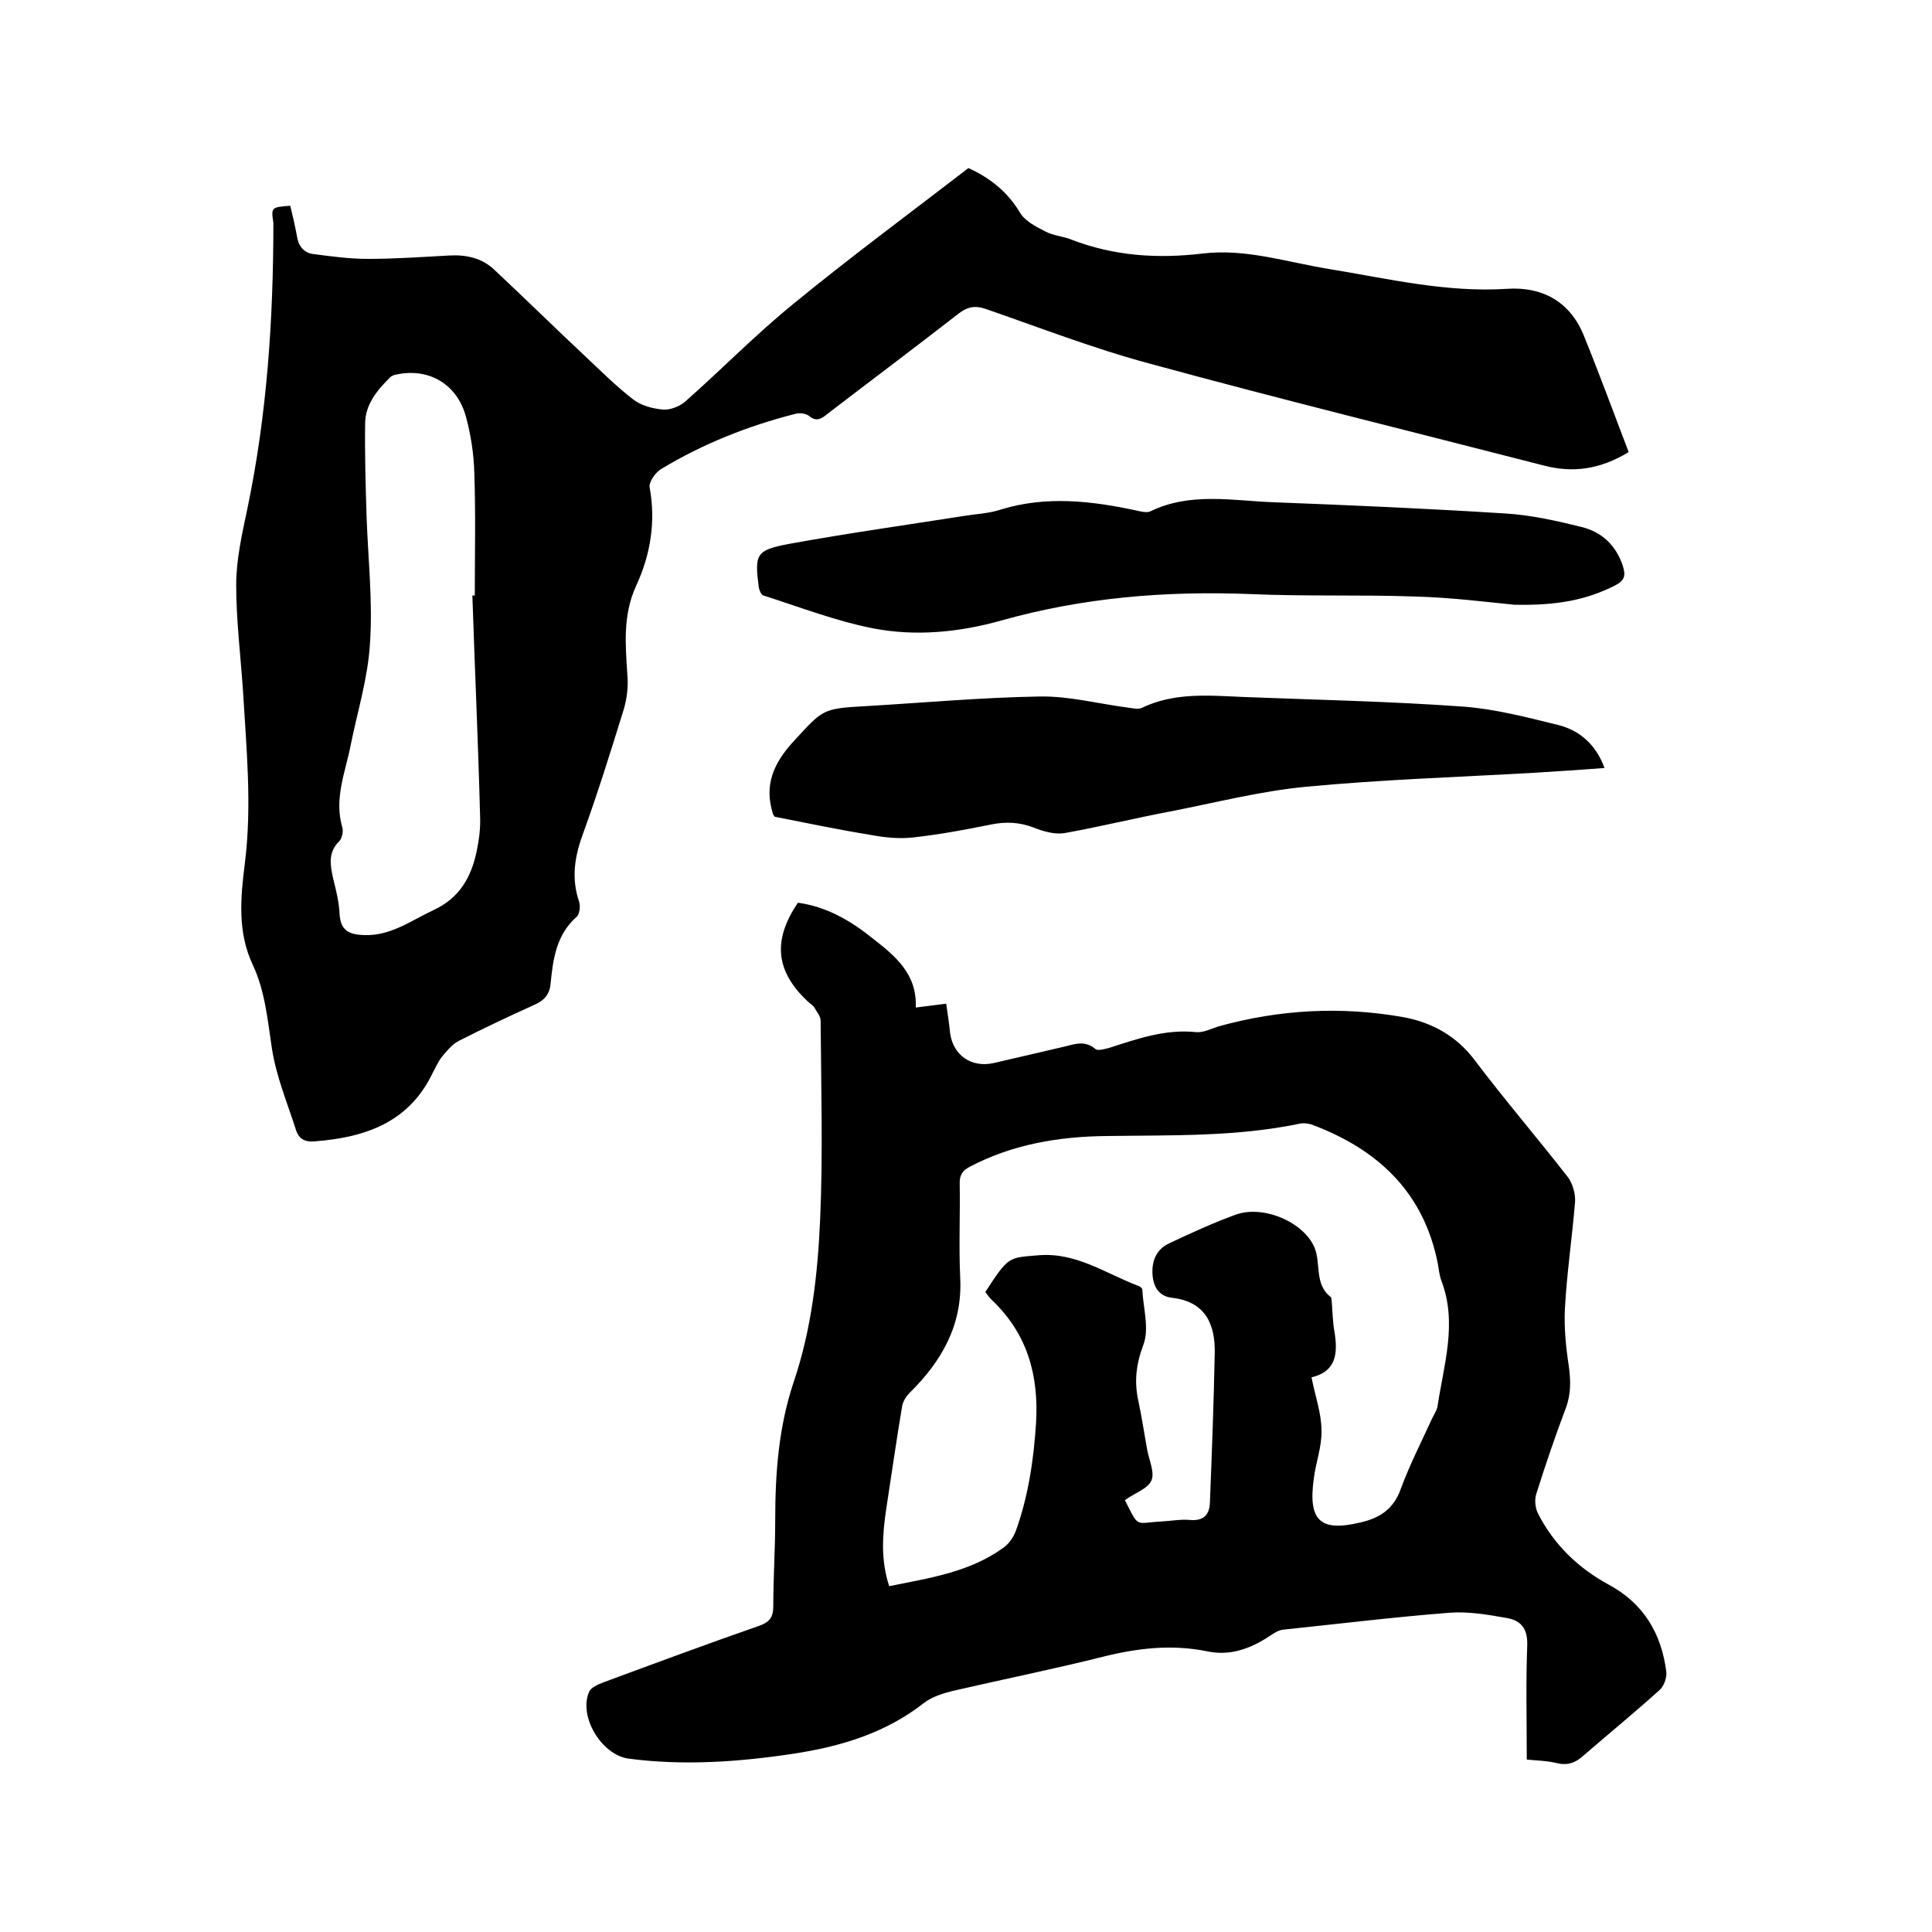 <svg enable-background="new 0 0 400 400" viewBox="0 0 400 400" xmlns="http://www.w3.org/2000/svg"><path d="m316.1 364.3c0-8.3-.2-16 .1-23.7.1-3.4-1.3-5.1-4.2-5.6-3.9-.7-8-1.4-11.9-1.1-11.5.9-22.9 2.3-34.4 3.5-1 .1-1.9.7-2.8 1.3-3.9 2.6-8.2 4.2-12.9 3.2-7.3-1.5-14.4-.7-21.6 1.1-10.4 2.6-20.8 4.7-31.2 7.1-2 .5-4.2 1.2-5.8 2.4-8 6.3-17.3 9.1-27.2 10.6-11.3 1.7-22.7 2.5-34.1 1-5.6-.8-10.4-8.8-8.1-13.9.4-.8 1.7-1.4 2.7-1.8 10.8-4 21.6-8 32.5-11.8 2.2-.8 2.9-1.8 2.9-4.1 0-5.9.4-11.8.4-17.8 0-9.7.7-19.2 3.8-28.5 3.7-10.9 5-22.3 5.5-33.7.6-13.7.2-27.5.1-41.2 0-.9-.8-1.8-1.3-2.7-.3-.5-.9-.8-1.4-1.3-6.6-6.2-7.3-12.6-2-20.4 5.9.8 10.9 3.7 15.5 7.4 4.6 3.6 9.2 7.3 8.9 14.3 2.2-.3 4.1-.5 6.3-.8.3 2.1.6 4 .8 6 .6 4.7 4.4 7.3 9 6.3 4.7-1.1 9.5-2.2 14.2-3.3 2.3-.5 4.6-1.6 6.9.4.5.4 1.8 0 2.7-.2 5.9-1.9 11.8-4 18.2-3.3 1.5.1 3-.7 4.6-1.2 12.6-3.5 25.4-4.2 38.3-1.9 5.9 1.1 11 3.9 14.8 9 6.2 8.2 12.9 16 19.2 24.1 1 1.3 1.6 3.5 1.5 5.1-.6 7.4-1.7 14.7-2.1 22.1-.2 4 .2 8 .8 11.9.4 3 .5 5.7-.6 8.7-2.2 5.8-4.2 11.7-6.1 17.7-.4 1.2-.3 2.9.3 4.1 3.3 6.5 8.4 11.4 14.7 14.8 7.2 3.9 10.9 10.1 11.9 18.1.1 1.2-.5 2.9-1.4 3.7-5.2 4.7-10.6 9.1-15.9 13.7-1.6 1.4-3.1 1.9-5.1 1.5-2.3-.6-4.7-.6-6.5-.8zm-83.2-53.7c3 5.9 2 4.7 7.6 4.4 2-.1 4-.5 6-.3 2.7.2 3.9-1.1 4-3.6.4-10.3.8-20.7 1-31 .1-5.9-1.9-10.6-8.8-11.4-2.9-.3-4-2.5-4.1-5.1-.1-2.7.9-5 3.5-6.2 4.5-2.1 9-4.2 13.7-5.9 5.7-2.1 14.2 1.5 16.4 6.9 1.3 3.3-.1 7.6 3.4 10.2.1.1 0 .4.1.6.2 2.2.2 4.5.6 6.6.7 4.4.4 8.2-4.9 9.4-.2 0-.3.3.1-.2.8 4.1 2.1 7.6 2.1 11.2.1 3.3-1.2 6.6-1.6 10-1.2 8.7 1.4 11 9.7 9 3.9-.9 6.8-2.7 8.3-6.9 1.8-4.9 4.2-9.6 6.4-14.4.4-.9 1-1.7 1.2-2.6 1.3-8.7 4.2-17.4.8-26.2-.4-1.1-.5-2.3-.7-3.4-2.9-14.9-12.5-23.8-26.2-28.9-.7-.2-1.5-.3-2.2-.2-13.3 2.8-26.7 2.4-40.2 2.6-9.8.1-19.4 1.7-28.2 6.3-1.6.8-2.3 1.8-2.2 3.7.1 6.5-.2 12.9.1 19.4.5 9.8-3.9 17.3-10.5 23.8-.7.7-1.3 1.7-1.5 2.6-1.2 7.1-2.2 14.2-3.3 21.3-.8 5.3-1.2 10.7.6 16.1 8.4-1.7 16.7-2.9 23.7-8 1.1-.8 2-2.1 2.5-3.4 2.6-7.2 3.7-14.7 4.2-22.3.6-10-1.8-18.6-9.2-25.6-.5-.5-.9-1.1-1.3-1.6 4.8-7.4 4.8-7.1 10.9-7.6 7.8-.7 13.9 3.7 20.7 6.3.4.1.9.5.9.8.2 3.9 1.5 8.1.2 11.5-1.5 4-1.9 7.6-1 11.6.7 3.3 1.2 6.7 1.8 10 .4 2.2 1.6 4.7.9 6.4-.8 1.8-3.5 2.6-5.5 4.1z"/><path d="m60.1 42.6c.5 2.1 1 4.2 1.4 6.4.3 2 1.5 3.4 3.4 3.6 3.8.5 7.5 1 11.3 1 5.6 0 11.2-.4 16.8-.7 3.5-.2 6.8.5 9.4 3 6.3 5.9 12.5 12 18.8 17.9 3.2 3 6.4 6.2 9.9 8.9 1.7 1.3 4 1.9 6.2 2.1 1.4.1 3.3-.6 4.5-1.6 7.6-6.7 14.7-14 22.6-20.4 11.7-9.6 23.9-18.6 36.1-28 4 1.8 7.9 4.6 10.6 9.1 1 1.8 3.3 3 5.3 4 1.6.9 3.7 1 5.4 1.7 8.8 3.4 17.8 4 27.1 2.9 9-1.1 17.6 1.8 26.3 3.2 12.2 2 24.2 4.9 36.8 4.1 7.1-.5 12.9 2.5 15.8 9.4 3.3 8.1 6.3 16.3 9.4 24.4-6.1 3.7-11.7 4.3-17.5 2.8-27.2-7-54.5-13.7-81.6-21.1-11.6-3.1-22.9-7.5-34.2-11.4-2.2-.7-3.7-.3-5.4 1-9 7-18.2 13.9-27.2 20.8-1.2 1-2.3 1.7-3.8.4-.7-.5-2-.7-2.9-.4-9.8 2.5-19.1 6.2-27.7 11.4-1.2.7-2.6 2.7-2.4 3.8 1.3 7.1.2 13.9-2.8 20.4-2.8 6.1-2.2 12.3-1.8 18.6.2 2.3-.1 4.8-.8 7.1-2.7 8.7-5.4 17.4-8.5 25.9-1.7 4.7-2.3 9.1-.7 13.8.3.9.1 2.6-.5 3.1-4.2 3.7-4.9 8.7-5.4 13.8-.2 2.3-1.3 3.5-3.3 4.4-5.3 2.4-10.6 4.9-15.7 7.5-1.4.7-2.5 2.1-3.5 3.3-.8 1-1.3 2.2-1.9 3.3-4.9 10.3-14 13.4-24.4 14.2-1.9.2-3.3-.4-3.9-2.3-1.8-5.6-4.1-11.1-5-16.9-.9-5.9-1.4-11.8-3.9-17.2-3.3-6.9-2.6-14.1-1.7-21.2 1.5-12 .3-23.9-.4-35.8-.5-7.3-1.4-14.6-1.4-21.8 0-5.2 1.2-10.5 2.3-15.7 4.1-19.6 5.4-39.4 5.4-59.3-.5-3.2-.4-3.2 3.5-3.5zm37.7 80.7h.5c0-8.5.2-16.9-.1-25.4-.1-3.9-.7-7.8-1.7-11.5-1.8-6.9-7.8-10.4-14.7-8.8-.5.1-1 .4-1.3.8-2.6 2.6-4.9 5.5-4.9 9.3-.1 6.4.1 12.9.3 19.3.3 8.7 1.3 17.5.7 26.2-.4 7.1-2.6 14.1-4 21.1-1.1 5.6-3.5 11.1-1.7 17.1.2.8-.1 2.1-.6 2.7-2.5 2.4-1.9 5.1-1.3 7.9.6 2.4 1.2 4.8 1.3 7.2.2 3.5 2 4.3 5.1 4.4 5.5.2 9.7-3 14.4-5.2 5.4-2.5 7.8-6.9 8.9-12.2.5-2.4.8-4.8.7-7.2-.4-15.3-1.1-30.5-1.6-45.7z"/><path d="m332.2 159c-5.1.4-9.9.7-14.7 1-15.7.9-31.5 1.4-47.2 2.9-9.4.9-18.7 3.3-28 5.1-7.4 1.4-14.7 3.2-22 4.5-2 .3-4.4-.4-6.4-1.2-2.9-1.1-5.7-1.2-8.7-.6-5.4 1.1-10.8 2.1-16.3 2.7-2.8.3-5.7 0-8.4-.5-6.8-1.1-13.5-2.5-20.1-3.8-.2-.3-.4-.5-.4-.7-1.8-5.8.1-10.3 4.2-14.8 6.2-6.7 5.9-6.9 15-7.4 12-.7 24-1.8 36.1-2 6-.1 12.1 1.5 18.2 2.3.9.1 2 .4 2.8.1 6.8-3.3 14-2.6 21.1-2.3 15.2.6 30.4.9 45.6 2 6.6.5 13.1 2.2 19.6 3.8 4.4 1.1 7.8 4 9.6 8.9z"/><path d="m313.5 125.2c-5.2-.5-12.9-1.5-20.6-1.7-11.3-.4-22.6 0-33.9-.5-17.6-.7-34.8.7-51.8 5.5-8.6 2.4-17.6 3.3-26.4 1.6-7.7-1.5-15.2-4.4-22.7-6.8-.5-.1-.9-1.1-1-1.7-.9-6.9-.6-7.7 6.3-9 12.1-2.2 24.2-3.9 36.3-5.8 2.5-.4 5.1-.5 7.5-1.3 9.4-2.9 18.8-1.8 28.1.2.9.2 2 .5 2.8.2 8.4-4.1 17.2-2.2 25.9-1.9 15.8.6 31.7 1.3 47.5 2.3 5.3.3 10.7 1.5 15.9 2.8 4.2 1 7.2 3.8 8.6 8.1.6 1.9.4 3-1.6 4-5.9 3-12 4.2-20.9 4z"/></svg>